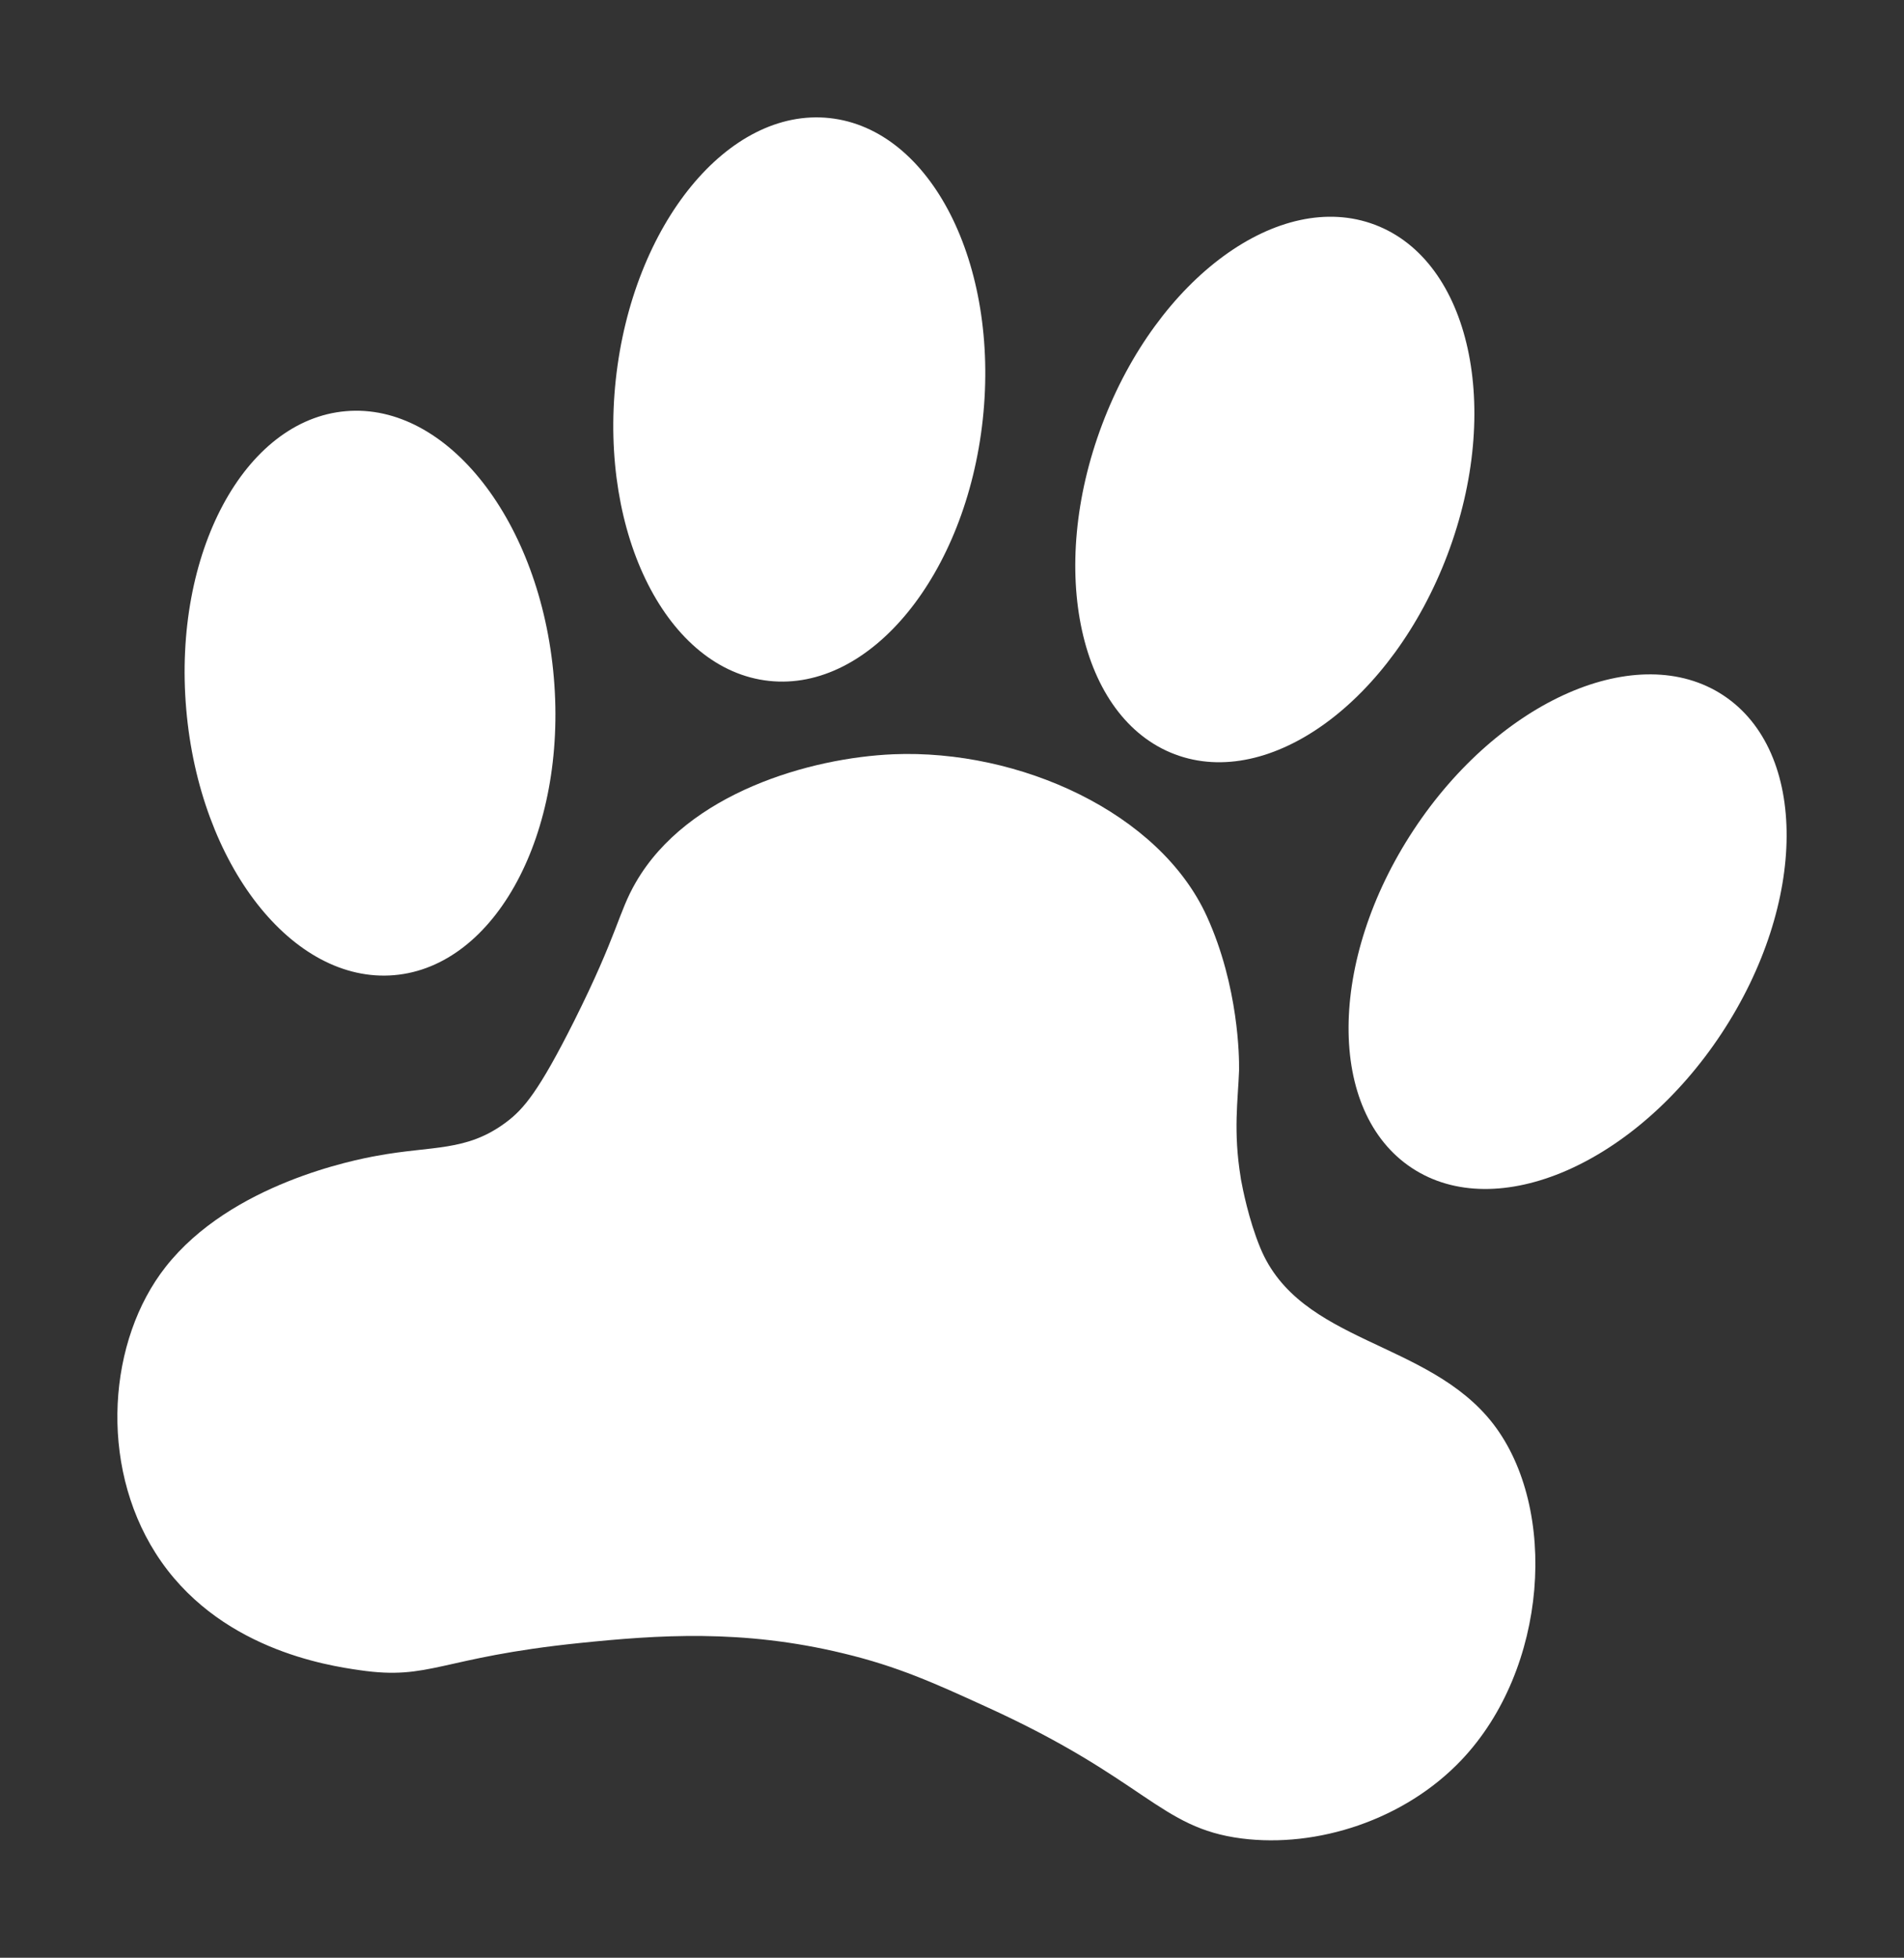<?xml version="1.0" encoding="UTF-8"?> <svg xmlns="http://www.w3.org/2000/svg" viewBox="5744.779 5309.807 16.227 16.679" data-guides="{&quot;vertical&quot;:[],&quot;horizontal&quot;:[]}"><rect x="5744.779" y="5309.807" width="16.227" height="16.679" fill="#333333" stroke="none"/><path fill="white" stroke="none" fill-opacity="1" stroke-width="1" stroke-opacity="1" font-size-adjust="none" id="tSvg182f5131a76" title="Path 2" d="M 5753.155 5313.379 C 5753.297 5312.054 5752.713 5310.906 5751.849 5310.813C 5750.986 5310.72 5750.17 5311.718 5750.027 5313.042C 5749.885 5314.366 5750.469 5315.515 5751.333 5315.608C 5752.197 5315.701 5753.012 5314.703 5753.155 5313.379Z"></path><path fill="white" stroke="none" fill-opacity="1" stroke-width="1" stroke-opacity="1" font-size-adjust="none" id="tSvg13118a06976" title="Path 3" d="M 5748.138 5318.115 C 5749.003 5318.041 5749.613 5316.906 5749.499 5315.579C 5749.386 5314.252 5748.592 5313.236 5747.727 5313.31C 5746.862 5313.384 5746.252 5314.52 5746.366 5315.847C 5746.479 5317.174 5747.273 5318.189 5748.138 5318.115Z"></path><path fill="white" stroke="none" fill-opacity="1" stroke-width="1" stroke-opacity="1" font-size-adjust="none" id="tSvg20672df1dc" title="Path 4" d="M 5757.115 5314.533 C 5757.586 5313.288 5757.309 5312.029 5756.497 5311.722C 5755.685 5311.414 5754.644 5312.175 5754.173 5313.421C 5753.702 5314.666 5753.978 5315.925 5754.791 5316.233C 5755.603 5316.54 5756.643 5315.779 5757.115 5314.533Z"></path><path fill="white" stroke="none" fill-opacity="1" stroke-width="1" stroke-opacity="1" font-size-adjust="none" id="tSvg17d6809b744" title="Path 5" d="M 5759.452 5318.61 C 5760.185 5317.498 5760.191 5316.209 5759.466 5315.731C 5758.741 5315.253 5757.559 5315.767 5756.826 5316.879C 5756.093 5317.991 5756.087 5319.28 5756.812 5319.758C 5757.537 5320.236 5758.719 5319.722 5759.452 5318.61Z"></path><path fill="white" stroke="none" fill-opacity="1" stroke-width="1" stroke-opacity="1" font-size-adjust="none" id="tSvg1005b6ae48c" title="Path 6" d="M 5747.991 5319.654 C 5748.464 5319.566 5748.754 5319.622 5749.094 5319.367C 5749.242 5319.256 5749.371 5319.105 5749.671 5318.508C 5750.046 5317.759 5750.048 5317.582 5750.198 5317.324C 5750.639 5316.561 5751.687 5316.263 5752.393 5316.233C 5753.464 5316.189 5754.66 5316.727 5755.064 5317.613C 5755.338 5318.214 5755.34 5318.827 5755.339 5318.909C 5755.339 5318.915 5755.339 5318.921 5755.339 5318.928C 5755.33 5319.178 5755.288 5319.444 5755.353 5319.84C 5755.354 5319.848 5755.355 5319.857 5755.357 5319.865C 5755.368 5319.925 5755.42 5320.196 5755.519 5320.436C 5755.856 5321.257 5756.951 5321.222 5757.505 5321.938C 5758.061 5322.66 5757.973 5324.024 5757.234 5324.802C 5756.748 5325.314 5756.002 5325.552 5755.361 5325.47C 5754.658 5325.38 5754.549 5324.966 5753.171 5324.342C 5752.748 5324.149 5752.43 5324.004 5751.966 5323.893C 5751.103 5323.684 5750.381 5323.737 5749.718 5323.805C 5748.524 5323.928 5748.448 5324.125 5747.843 5324.036C 5747.572 5323.997 5746.624 5323.856 5746.105 5323.039C 5745.619 5322.274 5745.701 5321.222 5746.191 5320.6C 5746.749 5319.89 5747.808 5319.687 5747.991 5319.654Z"></path><defs></defs></svg> 